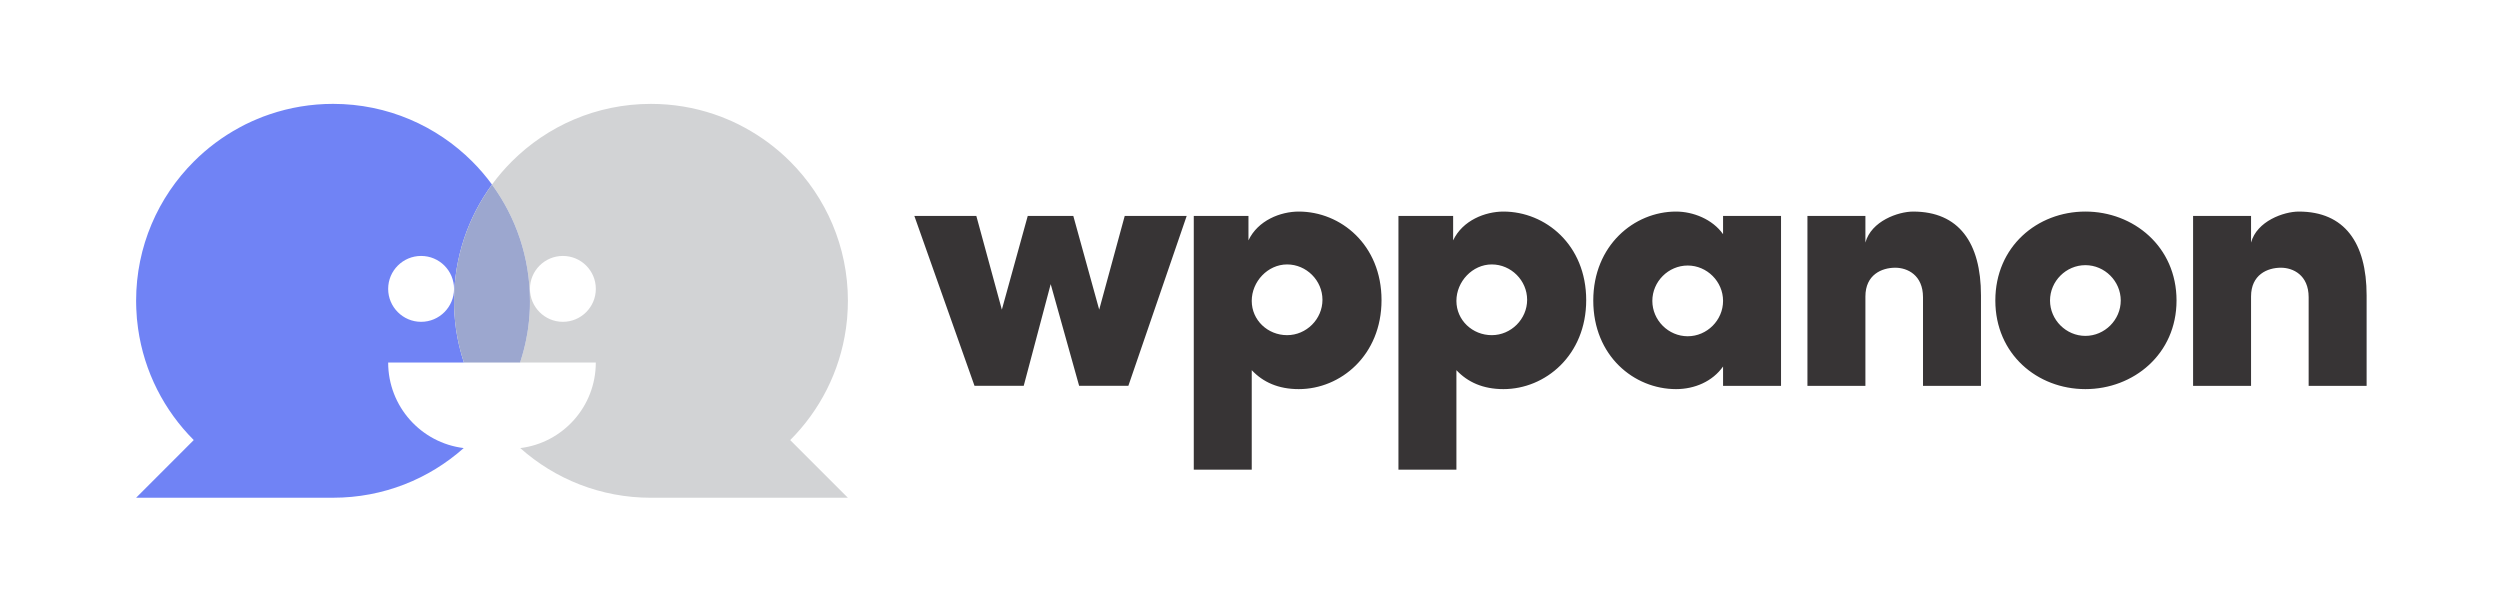<?xml version="1.0" encoding="UTF-8"?>
<!DOCTYPE svg PUBLIC "-//W3C//DTD SVG 1.1//EN" "http://www.w3.org/Graphics/SVG/1.1/DTD/svg11.dtd">
<!-- Creator: CorelDRAW -->
<svg xmlns="http://www.w3.org/2000/svg" xml:space="preserve" width="50.238mm" height="12.09mm" version="1.1" style="shape-rendering:geometricPrecision; text-rendering:geometricPrecision; image-rendering:optimizeQuality; fill-rule:evenodd; clip-rule:evenodd"
viewBox="0 0 3862.82 929.62"
 xmlns:xlink="http://www.w3.org/1999/xlink"
 xmlns:xodm="http://www.corel.com/coreldraw/odm/2003">
 <defs>
  <style type="text/css">
   <![CDATA[
    .fil3 {fill:none}
    .fil4 {fill:#373435;fill-rule:nonzero}
    .fil1 {fill:#7083F5;fill-rule:nonzero}
    .fil2 {fill:#9CA7CF;fill-rule:nonzero}
    .fil0 {fill:#D2D3D5;fill-rule:nonzero}
   ]]>
  </style>
 </defs>
 <g id="Camada_x0020_1">
  <g id="_2699145497824">
   <path class="fil0" d="M869.68 497.27c-28.04,0 -50.86,-22.88 -50.86,-50.93 0,-28.11 22.82,-50.87 50.86,-50.87 28.17,0 50.93,22.76 50.93,50.87 0,28.05 -22.76,50.93 -50.93,50.93zm437.42 10.46c1.43,-10.03 2.36,-20.22 2.75,-30.53 0.05,-1.98 0.05,-4.02 0.11,-6.11 0.16,-2.04 0.16,-4.14 0.16,-6.23 0,-84.11 -34.06,-160.17 -89.17,-215.23 -20.68,-20.67 -44.32,-38.31 -70.17,-52.36 -6.45,-3.58 -13.06,-6.84 -19.73,-9.86 -2.31,-0.99 -4.52,-2.05 -6.84,-2.92 -6.83,-2.98 -13.77,-5.62 -20.78,-7.94 -30.65,-10.41 -63.55,-16.04 -97.72,-16.04 -84,0 -160.06,34.06 -215.06,89.12 -11.03,11.03 -21.23,22.93 -30.48,35.55 36.86,50.39 58.64,112.5 58.64,179.69 0,2.09 0,4.14 -0.05,6.23 0,2.09 -0.06,4.14 -0.12,6.17 -0.28,6.23 -0.72,12.29 -1.32,18.35 0.06,0.11 0.06,0.27 0,0.33 -0.44,3.91 -0.93,7.87 -1.43,11.73 0,0.05 0,0.12 0,0.12 -0.33,1.98 -0.61,3.97 -0.94,6.01 -0.99,5.89 -2.09,11.79 -3.41,17.63 -1.38,5.84 -2.81,11.7 -4.47,17.36 -1.05,3.81 -2.21,7.61 -3.48,11.36l117 0c0,68.07 -50.93,124.19 -116.74,132.22 53.69,47.79 124.35,76.73 201.84,76.73l304.4 0 -89.12 -89.12c45.53,-45.53 76.62,-105.39 86.1,-172.24z"/>
   <path class="fil1" d="M650.66 497.27c-28.1,0 -50.92,-22.88 -50.92,-50.93 0,-28.11 22.82,-50.87 50.92,-50.87 28.11,0 50.87,22.76 50.87,50.87 0,28.05 -22.76,50.93 -50.87,50.93zm62.62 51.54c-1.65,-5.67 -3.08,-11.53 -4.46,-17.37 -1.32,-5.84 -2.43,-11.74 -3.42,-17.63 -0.33,-2.04 -0.61,-4.02 -0.94,-6.01 0,0 0,-0.06 0,-0.12 -0.49,-3.85 -0.93,-7.83 -1.43,-11.73 -0.06,-0.06 -0.06,-0.22 0,-0.33 -0.55,-6.07 -1.05,-12.13 -1.32,-18.42 -0.06,-1.98 -0.11,-4.02 -0.11,-6.11 -0.06,-2.15 -0.06,-4.14 -0.06,-6.23 0,-67.19 21.78,-129.3 58.65,-179.69 -9.21,-12.61 -19.41,-24.52 -30.43,-35.55 -55.06,-55.05 -131.11,-89.12 -215.12,-89.12 -34.17,0 -67.02,5.63 -97.67,16.04 -7.05,2.32 -13.99,4.97 -20.83,7.94 -2.26,0.88 -4.51,1.93 -6.78,2.92 -6.73,3.02 -13.34,6.28 -19.78,9.86 -25.86,14.01 -49.44,31.69 -70.12,52.36 -55.12,55.06 -89.18,131.12 -89.18,215.17 0,2.15 0,4.25 0.11,6.29 0.06,2.09 0.06,4.14 0.17,6.11 0.39,10.31 1.27,20.51 2.76,30.53 9.42,66.86 40.51,126.72 86.03,172.24l-89.06 89.12 304.35 0c77.5,0 148.15,-28.94 201.84,-76.73 -65.81,-8.04 -116.74,-64.15 -116.74,-132.22l117 0c-1.26,-3.74 -2.41,-7.55 -3.47,-11.35l-0.01 0z"/>
   <path class="fil2" d="M818.82 464.87c0,2.09 0,4.14 -0.05,6.23 0,2.09 -0.06,4.14 -0.12,6.17 -0.28,6.23 -0.72,12.29 -1.32,18.35 0.06,0.11 0.06,0.27 0,0.33 -0.44,3.91 -0.93,7.88 -1.43,11.73 0,0.05 0,0.12 0,0.12 -0.33,1.98 -0.61,3.97 -0.94,6.01 -0.99,5.89 -2.09,11.79 -3.41,17.63 -1.38,5.84 -2.81,11.7 -4.47,17.37 -1.05,3.8 -2.21,7.6 -3.48,11.35l-86.86 0c-1.26,-3.74 -2.41,-7.55 -3.47,-11.35 -1.65,-5.67 -3.08,-11.53 -4.46,-17.37 -1.32,-5.84 -2.43,-11.74 -3.42,-17.63 -0.33,-2.04 -0.61,-4.02 -0.94,-6.01 0,0 0,-0.06 0,-0.12 -0.49,-3.85 -0.93,-7.83 -1.43,-11.73 -0.06,-0.06 -0.06,-0.22 0,-0.33 -0.55,-6.07 -1.05,-12.13 -1.32,-18.42 -0.06,-1.98 -0.11,-4.02 -0.11,-6.11 -0.06,-2.15 -0.06,-4.14 -0.06,-6.23 0,-67.19 21.78,-129.3 58.65,-179.69 36.87,50.39 58.64,112.5 58.64,179.69l-0.01 0z"/>
  </g>
  <polygon class="fil3" points="-0,0 3862.82,0 3862.82,929.62 -0,929.62 "/>
  <path class="fil4" d="M1737.83 333.66l-39.43 144.78 -40 -144.78 -70.42 0 -40 144.78 -39.43 -144.78 -95.77 0 92.95 262.51 76.04 0 41.69 -157.16 43.94 157.16 76.05 0 90.13 -262.51 -95.77 0zm196.27 238.29c17.46,18.58 41.12,29.29 72.67,29.29 64.78,0 127.87,-52.39 127.87,-137.45 0,-85.63 -63.09,-136.89 -127.87,-136.89 -28.17,0 -63.1,13.53 -77.74,44.5l0 -37.75 -84.5 0 0 392.07 89.57 0 0 -153.78zm109.28 -108.72c0,29.86 -24.79,54.64 -54.65,54.64 -29.86,0 -54.64,-23.09 -54.64,-52.95 0,-29.86 24.78,-56.34 54.64,-56.34 29.86,0 54.65,24.79 54.65,54.65zm206.97 108.72c17.46,18.58 41.12,29.29 72.67,29.29 64.78,0 127.87,-52.39 127.87,-137.45 0,-85.63 -63.09,-136.89 -127.87,-136.89 -28.17,0 -63.1,13.53 -77.74,44.5l0 -37.75 -84.5 0 0 392.07 89.57 0 0 -153.78zm109.28 -108.72c0,29.86 -24.79,54.64 -54.65,54.64 -29.86,0 -54.64,-23.09 -54.64,-52.95 0,-29.86 24.78,-56.34 54.64,-56.34 29.86,0 54.65,24.79 54.65,54.65zm302.73 -101.4c-16.33,-23.1 -46.19,-34.93 -72.67,-34.93 -64.78,0 -127.87,52.39 -127.87,137.45 0,85.63 63.09,136.89 127.87,136.89 28.73,0 56.34,-11.83 72.67,-34.92l0 29.86 89.57 0 0 -262.51 -89.57 0 0 28.17zm-109.28 103.09c0,-29.86 24.79,-54.65 54.65,-54.65 29.86,0 54.64,24.79 54.64,54.65 0,29.86 -24.78,54.64 -54.64,54.64 -29.86,0 -54.65,-24.78 -54.65,-54.64zm329.22 -6.76c0,-33.8 25.34,-44.5 46.19,-44.5 18.59,0 42.81,11.26 42.81,45.63l0 136.89 89.57 0 0 -139.7c0,-81.68 -34.36,-129.57 -104.78,-129.57 -23.1,0 -64.78,14.65 -73.79,47.89l0 -41.13 -89.57 0 0 262.51 89.57 0 0 -138.01zm339.91 143.08c74.35,0 140.83,-54.08 140.83,-136.89 0,-83.36 -66.47,-137.45 -140.83,-137.45 -74.36,0 -139.14,54.08 -139.14,137.45 0,82.81 64.78,136.89 139.14,136.89zm-54.65 -136.89c0,-29.85 24.79,-54.64 54.65,-54.64 29.86,0 54.64,24.79 54.64,54.64 0,29.86 -24.78,54.65 -54.64,54.65 -29.86,0 -54.65,-24.79 -54.65,-54.65zm310.62 -6.19c0,-33.8 25.34,-44.5 46.19,-44.5 18.59,0 42.81,11.26 42.81,45.63l0 136.89 89.57 0 0 -139.7c0,-81.68 -34.36,-129.57 -104.78,-129.57 -23.1,0 -64.78,14.65 -73.79,47.89l0 -41.13 -89.57 0 0 262.51 89.57 0 0 -138.01z"/>
 </g>
</svg>
